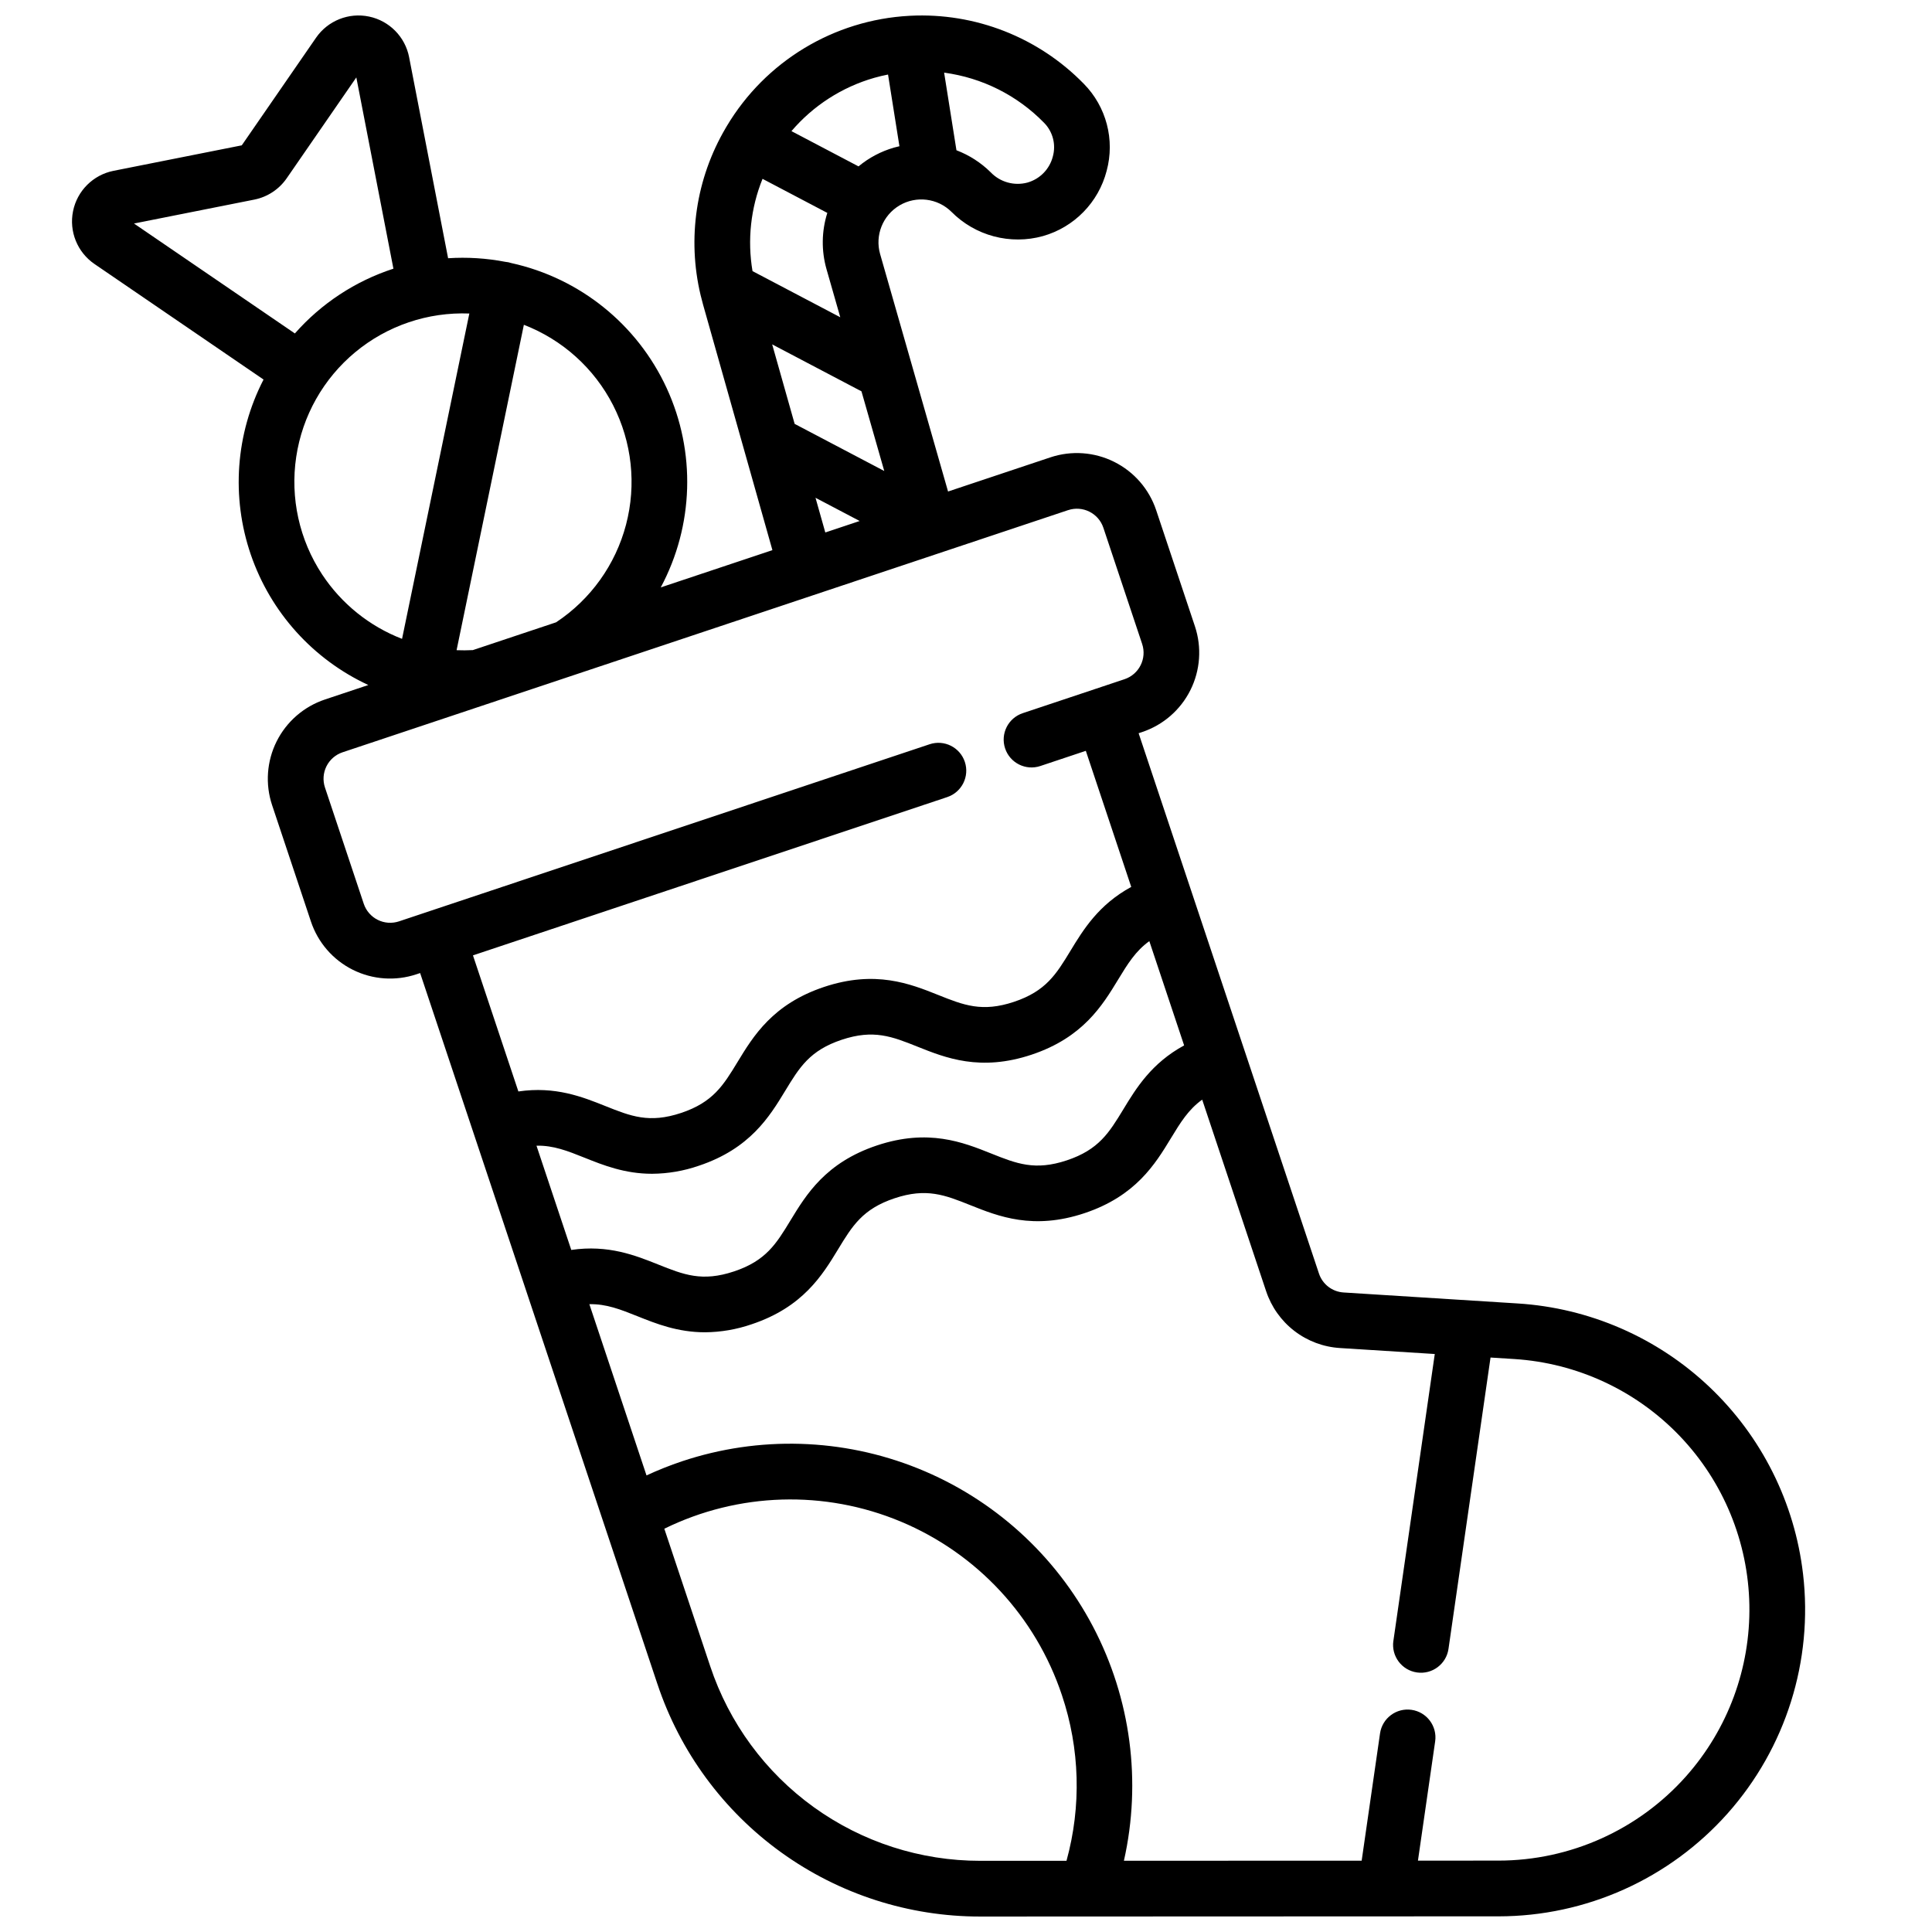 <?xml version="1.0" encoding="UTF-8"?>
<!-- Uploaded to: ICON Repo, www.iconrepo.com, Generator: ICON Repo Mixer Tools -->
<svg width="800px" height="800px" version="1.1" viewBox="144 144 512 512" xmlns="http://www.w3.org/2000/svg">
 <defs>
  <clipPath id="a">
   <path d="m163 148.09h460v503.81h-460z"/>
  </clipPath>
 </defs>
 <g clip-path="url(#a)">
  <path d="m621.82 561.09c-2.211-18.91-10.992-36.445-24.812-49.543-13.82-13.098-31.801-20.926-50.805-22.117l-46.137-2.91h0.004c-3.004-0.184-5.594-2.172-6.535-5.027l-47.789-143.18 0.934-0.312c5.566-1.863 10.164-5.859 12.789-11.109 2.621-5.254 3.055-11.328 1.203-16.898l-10.281-30.805c-1.863-5.566-5.859-10.164-11.109-12.785-5.254-2.625-11.328-3.059-16.898-1.207l-27.141 9.059-18.008-62.941c-1.41-4.961 0.703-10.25 5.144-12.879 4.441-2.625 10.098-1.926 13.766 1.703 3.102 3.129 6.984 5.371 11.242 6.5 4.258 1.129 8.742 1.105 12.988-0.07 8.305-2.352 14.738-8.938 16.898-17.297 2.223-8.215-0.078-16.996-6.051-23.062-12.043-12.34-28.809-18.906-46.027-18.031-0.066 0.004-0.129 0.008-0.195 0.012-20.008 1.074-38.168 12.051-48.418 29.27-0.094 0.152-0.191 0.305-0.273 0.465l-0.008 0.02h-0.004c-7.852 13.348-10.227 29.219-6.629 44.281 0.055 0.262 0.121 0.516 0.199 0.766 0.148 0.59 0.289 1.184 0.461 1.773l18.367 65.027-29.59 9.875c8.766-16.387 9.344-35.934 1.57-52.812-7.777-16.883-23.008-29.145-41.156-33.137-0.262-0.086-0.527-0.156-0.797-0.215-0.27-0.055-0.539-0.094-0.812-0.117-4.992-0.961-10.086-1.281-15.16-0.953l-10.332-53.27h0.004c-1.051-5.406-5.238-9.652-10.625-10.777s-10.926 1.09-14.051 5.621l-19.676 28.508-33.988 6.754c-5.394 1.074-9.625 5.281-10.723 10.672-1.102 5.394 1.137 10.918 5.684 14.023l44.797 30.617c-7.398 14.359-8.617 31.117-3.375 46.395 5.242 15.281 16.488 27.762 31.145 34.559l-11.504 3.84c-5.57 1.859-10.176 5.856-12.801 11.109-2.621 5.25-3.051 11.332-1.191 16.902l10.277 30.801c1.852 5.578 5.844 10.188 11.102 12.812 5.254 2.625 11.34 3.051 16.91 1.18l0.934-0.312 28.191 84.469v0.008l20.551 61.578 0.02 0.055 14.109 42.277h0.004c5.977 17.965 17.461 33.59 32.82 44.656s33.816 17.012 52.746 16.992h0.035l28.25-0.012h0.031l79.148-0.031h0.039l29.836-0.012v0.004c23.203-0.008 45.293-9.934 60.715-27.273 15.418-17.336 22.691-40.438 19.988-63.484zm-201.15-384.57c2.34 2.356 3.234 5.785 2.336 8.98-0.855 3.32-3.41 5.941-6.711 6.879-3.512 0.945-7.258-0.102-9.766-2.734-2.582-2.551-5.668-4.535-9.059-5.824l-3.266-20.566c10.059 1.34 19.379 6.008 26.465 13.266zm-44.977-11.895c1.211-0.348 2.43-0.629 3.648-0.871l3.016 19c-0.469 0.105-0.938 0.219-1.402 0.352-3.457 0.992-6.672 2.691-9.438 4.988l-17.773-9.344c5.769-6.762 13.402-11.676 21.949-14.125zm-29.613 26.77 17.168 9.027c-1.535 4.856-1.605 10.055-0.203 14.949l3.637 12.707-23.258-12.23c-1.398-8.238-0.48-16.707 2.656-24.453zm2.555 43.871 23.664 12.441 6.039 21.113-23.75-12.488zm23.188 46.805-9.109 3.039-2.598-9.195zm-88.992-51.996c10.238 3.957 18.656 11.547 23.648 21.316 4.996 9.77 6.215 21.039 3.426 31.652-2.789 10.613-9.387 19.824-18.539 25.879l-22.062 7.363c-1.441 0.078-2.875 0.078-4.305 0.023zm-103.32-26.84 31.895-6.34c3.481-0.699 6.551-2.723 8.566-5.641l18.457-26.738 9.832 50.691-0.004-0.004c-10.086 3.281-19.102 9.207-26.113 17.164zm49.852 92.992c-6.047-9.18-8.492-20.27-6.863-31.145 1.625-10.871 7.203-20.762 15.672-27.773 8.465-7.012 19.223-10.652 30.207-10.223l-17.832 86.219c-8.664-3.352-16.07-9.32-21.184-17.078zm52.012 137.02-12.035-36.062 125.69-41.949c3.863-1.293 5.949-5.473 4.66-9.336-1.289-3.863-5.465-5.953-9.332-4.664l-140.62 46.934c-1.859 0.617-3.883 0.477-5.637-0.398-1.75-0.875-3.082-2.41-3.703-4.266l-10.277-30.805c-0.621-1.855-0.477-3.883 0.398-5.633s2.406-3.082 4.266-3.703l192.28-64.176v0.004c3.863-1.285 8.039 0.801 9.336 4.66l10.281 30.801v0.004c1.285 3.863-0.801 8.043-4.664 9.336l-7.926 2.644-0.016 0.008-19.055 6.359c-3.863 1.293-5.945 5.469-4.656 9.332 1.289 3.863 5.465 5.953 9.328 4.668l12.062-4.027 12.035 36.062c-8.688 4.731-12.734 11.383-16.105 16.93-3.777 6.215-6.508 10.703-14.969 13.527-8.461 2.824-13.34 0.875-20.094-1.824-7.418-2.965-16.652-6.656-30.242-2.121s-18.754 13.035-22.906 19.859c-3.777 6.215-6.504 10.703-14.965 13.527s-13.34 0.871-20.09-1.828c-6.023-2.41-13.25-5.301-23.039-3.863zm4.797 14.371c4.516-0.094 8.219 1.379 12.766 3.199 4.914 1.965 10.621 4.25 17.867 4.246h0.004c4.211-0.031 8.391-0.746 12.375-2.125 13.59-4.535 18.754-13.035 22.902-19.859 3.777-6.215 6.504-10.703 14.965-13.527s13.34-0.871 20.09 1.824c7.418 2.969 16.652 6.66 30.246 2.121 13.59-4.535 18.758-13.035 22.906-19.859 2.547-4.188 4.621-7.586 8.289-10.227l9.223 27.633c-8.688 4.731-12.734 11.383-16.105 16.93-3.777 6.215-6.508 10.703-14.969 13.527-8.461 2.824-13.34 0.875-20.09-1.824-7.418-2.965-16.656-6.656-30.246-2.121s-18.754 13.035-22.906 19.859c-3.777 6.215-6.504 10.703-14.965 13.523-8.461 2.824-13.336 0.871-20.09-1.828-6.027-2.41-13.254-5.301-23.043-3.863zm140.46 189.51-22.824 0.008h-0.027c-15.832 0.012-31.27-4.961-44.117-14.215-12.844-9.258-22.449-22.324-27.449-37.348l-12.164-36.445c19.645-9.645 42.5-10.332 62.688-1.883 20.191 8.445 35.746 25.203 42.672 45.965 4.777 14.188 5.203 29.484 1.223 43.918zm164.17-22.363c-12.625 14.184-30.703 22.305-49.691 22.316l-21.34 0.008 4.562-31.605c0.582-4.035-2.219-7.777-6.254-8.359-4.031-0.582-7.773 2.215-8.355 6.25l-4.867 33.723-63.008 0.023c4.723-20.988 1.824-42.973-8.172-62.02-10-19.051-26.449-33.922-46.406-41.953-19.961-8.031-42.125-8.699-62.531-1.891-3.203 1.074-6.344 2.324-9.406 3.746l-15.145-45.379c4.516-0.094 8.219 1.383 12.77 3.199 4.914 1.965 10.621 4.246 17.867 4.246h-0.004c4.215-0.031 8.395-0.75 12.375-2.125 13.59-4.535 18.754-13.031 22.902-19.859 3.777-6.215 6.504-10.703 14.965-13.527 8.461-2.824 13.34-0.871 20.09 1.824 7.418 2.965 16.652 6.656 30.246 2.121 13.59-4.535 18.758-13.035 22.906-19.859 2.547-4.188 4.621-7.586 8.289-10.227l16.934 50.742h0.004c1.387 4.188 3.996 7.863 7.488 10.551 3.496 2.691 7.719 4.269 12.121 4.535l25.09 1.582-10.969 76.031h-0.004c-0.582 4.035 2.215 7.777 6.25 8.359 4.035 0.582 7.777-2.215 8.359-6.25l11.141-77.207 6.266 0.395c16.68 1.055 32.352 8.344 43.902 20.426 11.547 12.078 18.125 28.062 18.426 44.773 0.301 16.711-5.695 32.922-16.801 45.41z"/>
 </g>
</svg>
